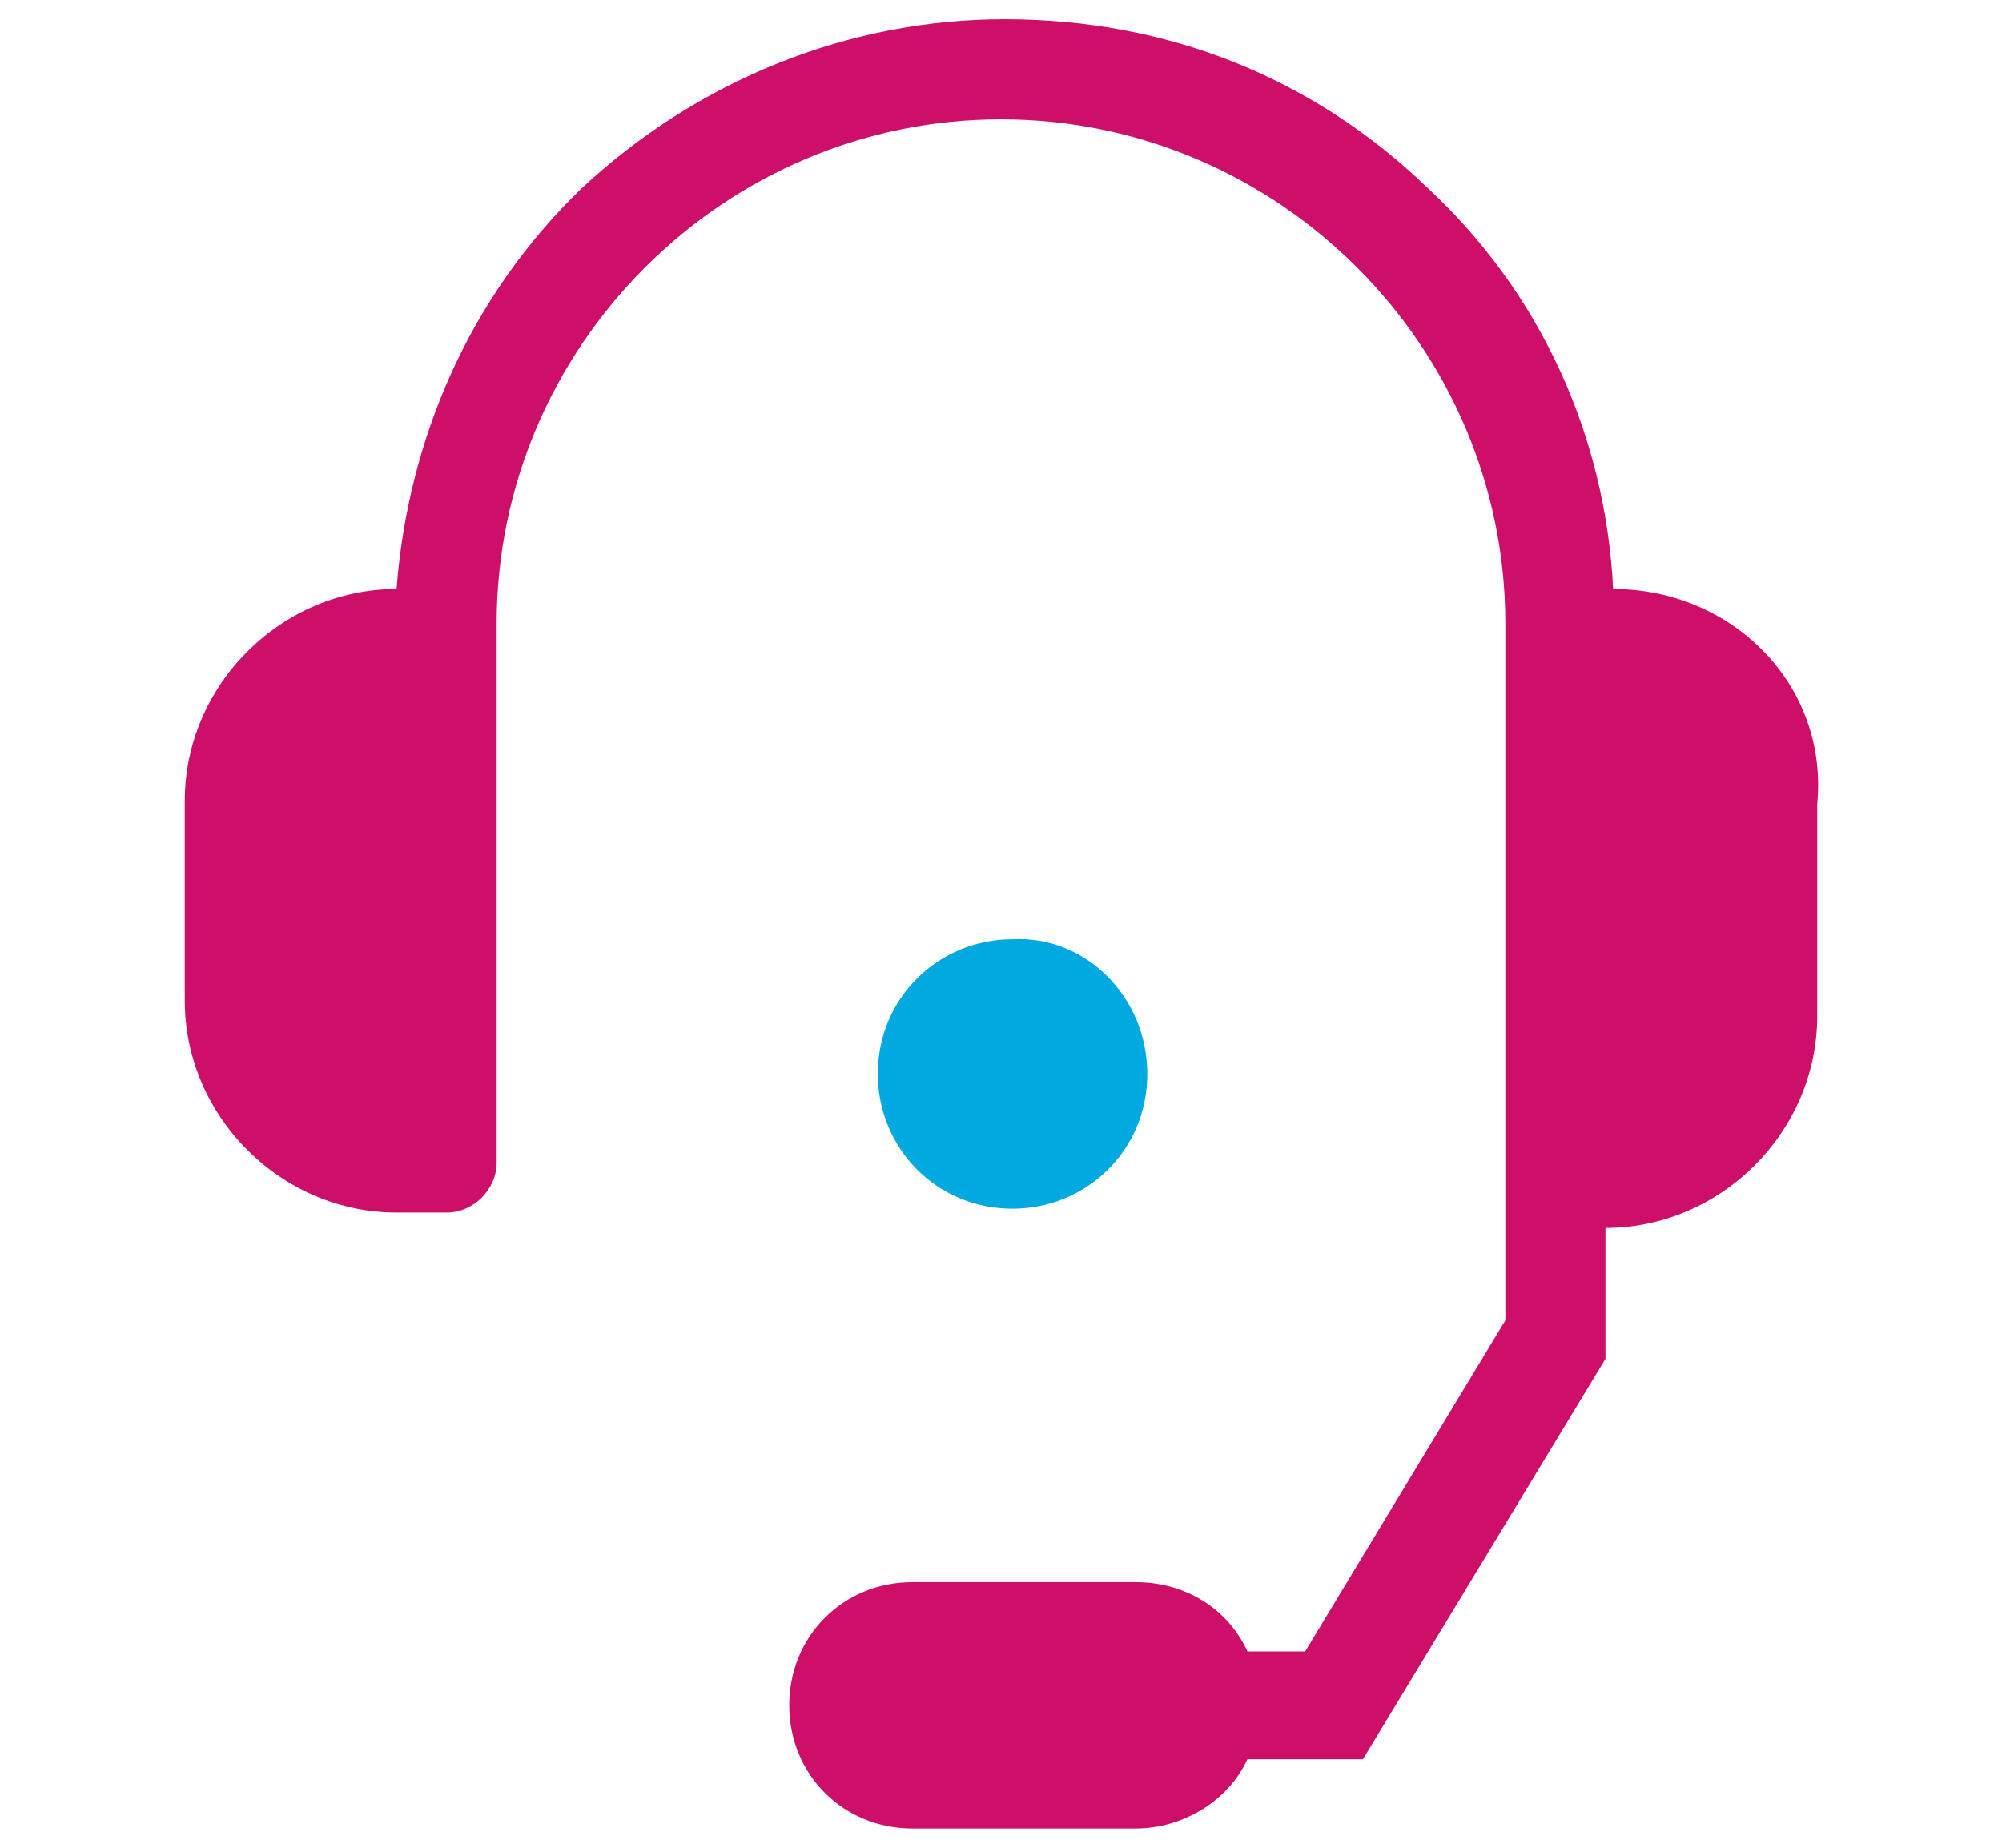 <svg width="52" height="48" viewBox="0 0 52 48" fill="none" xmlns="http://www.w3.org/2000/svg">
<path d="M41.9 15.3C41.7 11.3 40 7.6 37.1 4.9C34.1 2 30.3 0.5 26.1 0.5C22 0.5 18.1 2.1 15.1 4.9C12.2 7.7 10.6 11.4 10.3 15.3C7.3 15.3 4.8 17.8 4.8 20.8V26C4.8 29 7.3 31.5 10.3 31.5H11.6C12.3 31.5 12.9 30.9 12.9 30.2V16.2C12.9 9 18.8 3.1 26 3.1C33.2 3.1 39.1 9 39.1 16.2V34.3L33.9 42.9H32.4C31.9 41.8 30.8 41.1 29.5 41.1H23.7C21.9 41.1 20.5 42.5 20.5 44.3C20.5 46.1 21.9 47.5 23.7 47.5H29.5C30.7 47.5 31.9 46.8 32.4 45.7H35.3H35.4L41.7 35.3V31.9C44.7 31.9 47.2 29.4 47.2 26.4V20.9C47.5 17.8 45 15.3 41.9 15.3Z" fill="#CE0F69"/>
<path d="M29.8 27.9C29.8 29.9 28.2 31.4 26.3 31.4C24.3 31.4 22.8 29.8 22.8 27.9C22.8 25.9 24.4 24.4 26.3 24.4C28.2 24.3 29.8 25.9 29.8 27.9Z" fill="#00A9E0"/>
</svg>
